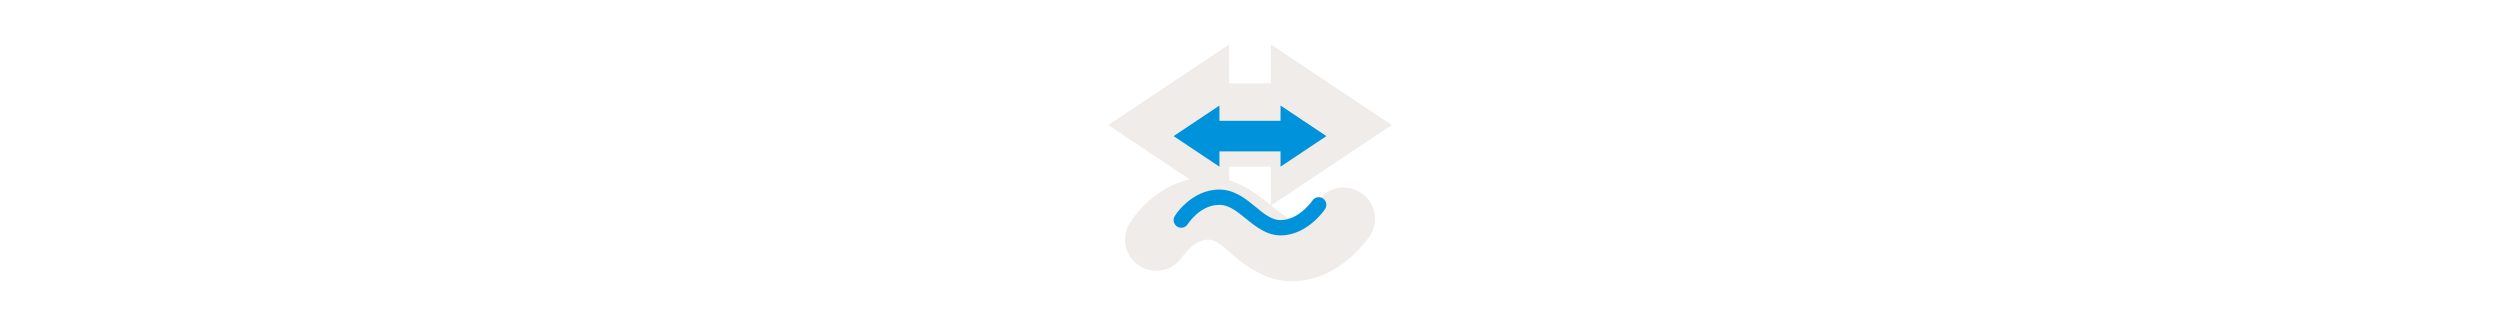 <svg width="300" height="40" viewBox="0 0 300 40" fill="none" xmlns="http://www.w3.org/2000/svg" xmlns:xlink="http://www.w3.org/1999/xlink">

<g transform="translate(130, 0) scale(2.5 2.5) "> 

<path fill-rule="evenodd" clip-rule="evenodd" d="M7 2.131L1.197 6L5.101 8.603C4.259 8.798 3.607 9.239 3.169 9.622C2.804 9.942 2.488 10.309 2.222 10.715C1.788 11.42 2.009 12.344 2.715 12.778C3.416 13.209 4.333 12.994 4.77 12.299C4.882 12.146 5.004 12.004 5.147 11.878C5.42 11.638 5.707 11.5 6 11.5C6.349 11.5 6.701 11.816 6.987 12.074C7.058 12.138 7.125 12.198 7.187 12.249C7.717 12.685 8.706 13.5 10 13.5C11.257 13.5 12.219 12.877 12.789 12.389C13.394 11.87 13.748 11.332 13.748 11.332C14.208 10.643 14.021 9.711 13.332 9.252C12.646 8.795 11.721 8.977 11.259 9.658L11.168 9.774C11.091 9.867 10.977 9.99 10.836 10.111C10.531 10.373 10.243 10.5 10 10.5C9.886 10.5 9.713 10.433 9.008 9.863L14.803 6L9 2.131V4H7V2.131ZM9 9.856V8H7V8.653C7.846 8.912 8.493 9.441 8.896 9.771L8.975 9.836C8.984 9.843 8.992 9.849 9 9.856Z" fill="#EBE7E4" fill-opacity="0.8"/>

</g>%n%n
<g transform="translate(139, 9) scale(1.833 1.833) "> 

<path fill-rule="nonzero" fill="rgb(0%, 57.255%, 85.49%)" fill-opacity="1" d="M 4 2 L 1 4 L 4 6 L 4 5 L 8 5 L 8 6 L 11 4 L 8 2 L 8 3 L 4 3 Z M 4 2 "/>
<path fill-rule="nonzero" fill="rgb(0%, 57.255%, 85.49%)" fill-opacity="1" d="M 1.93 9.754 L 1.926 9.762 C 1.781 9.996 1.473 10.07 1.238 9.926 C 1.004 9.781 0.93 9.473 1.074 9.238 C 1.273 8.914 1.543 8.625 1.828 8.375 C 2.309 7.953 3.047 7.5 4 7.5 C 4.977 7.5 5.73 8.113 6.312 8.586 C 6.789 8.973 7.344 9.5 8 9.5 C 8.582 9.5 9.094 9.207 9.488 8.871 C 9.707 8.68 9.918 8.465 10.086 8.223 C 10.238 7.992 10.547 7.93 10.777 8.082 C 11.008 8.238 11.07 8.547 10.914 8.777 C 10.852 8.875 10.777 8.965 10.703 9.055 C 10.574 9.211 10.383 9.418 10.137 9.629 C 9.656 10.043 8.918 10.5 8 10.5 C 7.098 10.5 6.379 9.93 5.715 9.387 C 5.07 8.863 4.582 8.5 4 8.5 C 3.375 8.5 2.863 8.797 2.488 9.125 C 2.164 9.41 1.965 9.703 1.93 9.754 Z M 1.93 9.754 "/>

</g>%n%n</svg>